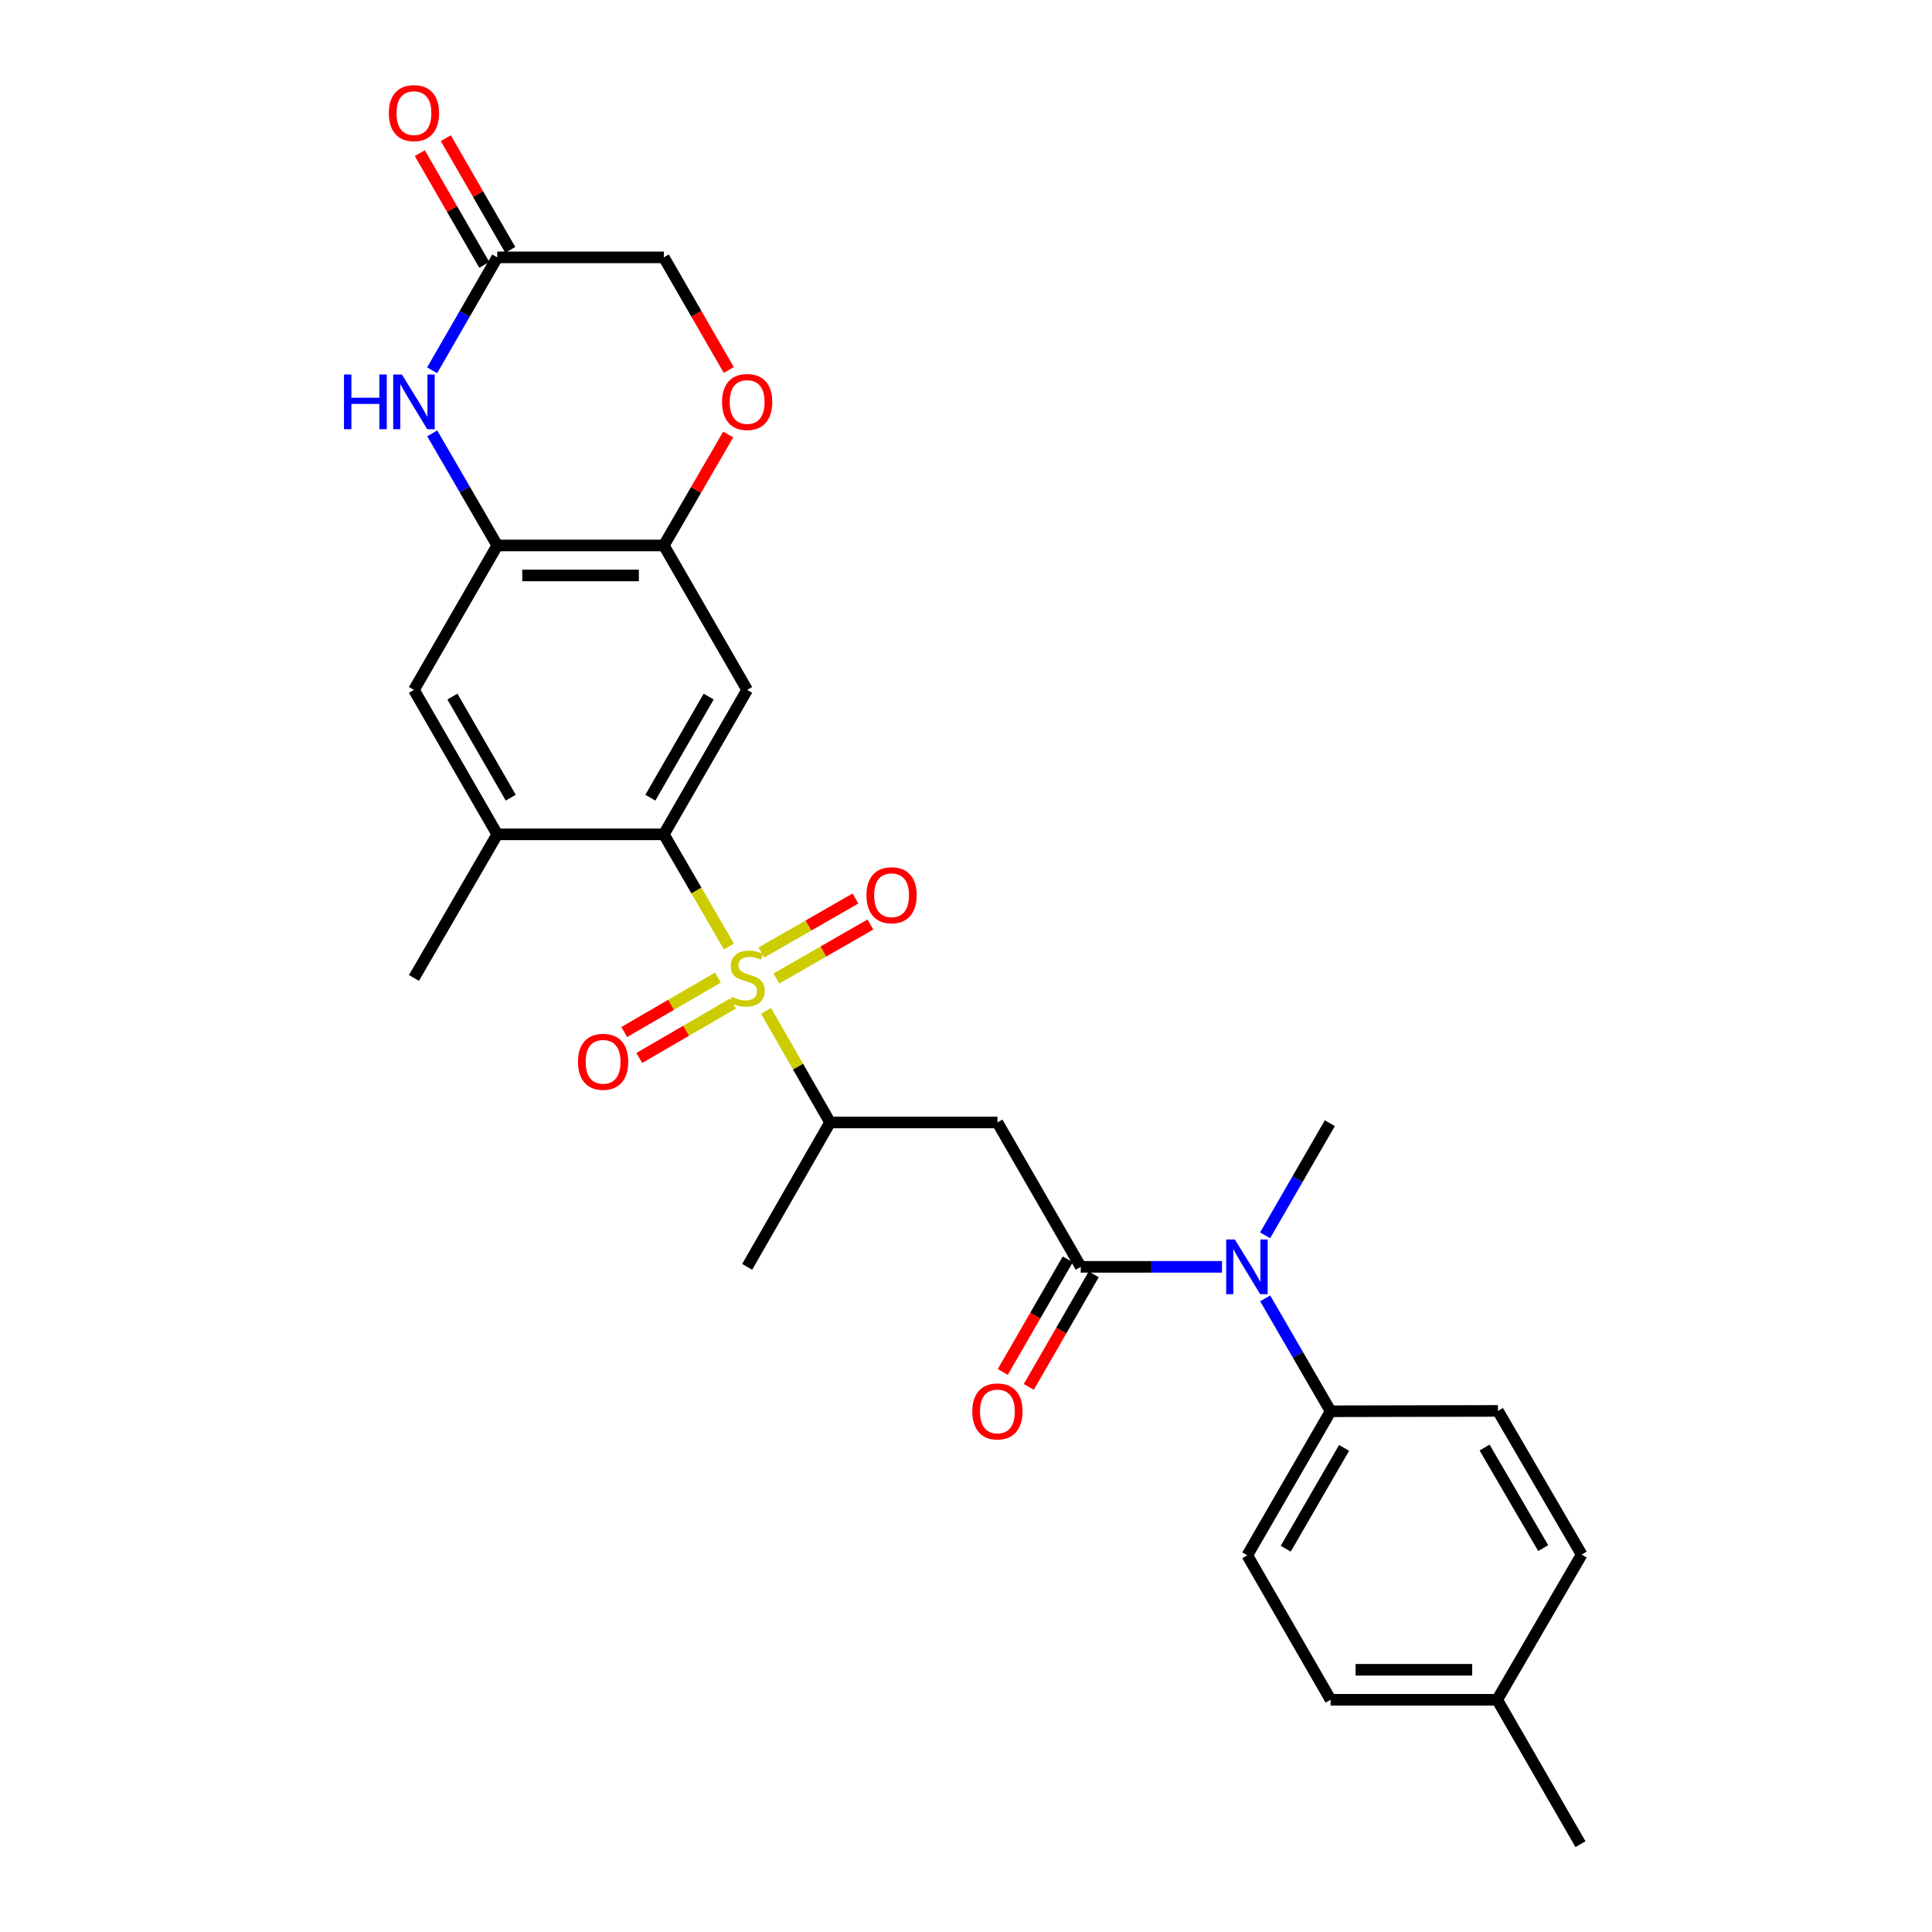 <?xml version='1.0' encoding='iso-8859-1'?>
<svg version='1.1' baseProfile='full'
              xmlns='http://www.w3.org/2000/svg'
                      xmlns:rdkit='http://www.rdkit.org/xml'
                      xmlns:xlink='http://www.w3.org/1999/xlink'
                  xml:space='preserve'
width='1000px' height='1000px' viewBox='0 0 1000 1000'>
<!-- END OF HEADER -->
<rect style='opacity:1.0;fill:#FFFFFF;stroke:none' width='1000' height='1000' x='0' y='0'> </rect>
<path class='bond-0' d='M 377.287,489.929 L 360.442,460.893' style='fill:none;fill-rule:evenodd;stroke:#CCCC00;stroke-width:6px;stroke-linecap:butt;stroke-linejoin:miter;stroke-opacity:1' />
<path class='bond-0' d='M 360.442,460.893 L 343.596,431.856' style='fill:none;fill-rule:evenodd;stroke:#000000;stroke-width:6px;stroke-linecap:butt;stroke-linejoin:miter;stroke-opacity:1' />
<path class='bond-6' d='M 396.503,523.233 L 413.072,552.101' style='fill:none;fill-rule:evenodd;stroke:#CCCC00;stroke-width:6px;stroke-linecap:butt;stroke-linejoin:miter;stroke-opacity:1' />
<path class='bond-6' d='M 413.072,552.101 L 429.64,580.969' style='fill:none;fill-rule:evenodd;stroke:#000000;stroke-width:6px;stroke-linecap:butt;stroke-linejoin:miter;stroke-opacity:1' />
<path class='bond-13' d='M 371.592,506.013 L 347.346,520.097' style='fill:none;fill-rule:evenodd;stroke:#CCCC00;stroke-width:6px;stroke-linecap:butt;stroke-linejoin:miter;stroke-opacity:1' />
<path class='bond-13' d='M 347.346,520.097 L 323.101,534.181' style='fill:none;fill-rule:evenodd;stroke:#FF0000;stroke-width:6px;stroke-linecap:butt;stroke-linejoin:miter;stroke-opacity:1' />
<path class='bond-13' d='M 379.389,519.436 L 355.144,533.52' style='fill:none;fill-rule:evenodd;stroke:#CCCC00;stroke-width:6px;stroke-linecap:butt;stroke-linejoin:miter;stroke-opacity:1' />
<path class='bond-13' d='M 355.144,533.52 L 330.899,547.604' style='fill:none;fill-rule:evenodd;stroke:#FF0000;stroke-width:6px;stroke-linecap:butt;stroke-linejoin:miter;stroke-opacity:1' />
<path class='bond-14' d='M 401.825,506.479 L 426.17,492.504' style='fill:none;fill-rule:evenodd;stroke:#CCCC00;stroke-width:6px;stroke-linecap:butt;stroke-linejoin:miter;stroke-opacity:1' />
<path class='bond-14' d='M 426.17,492.504 L 450.514,478.529' style='fill:none;fill-rule:evenodd;stroke:#FF0000;stroke-width:6px;stroke-linecap:butt;stroke-linejoin:miter;stroke-opacity:1' />
<path class='bond-14' d='M 394.097,493.016 L 418.441,479.041' style='fill:none;fill-rule:evenodd;stroke:#CCCC00;stroke-width:6px;stroke-linecap:butt;stroke-linejoin:miter;stroke-opacity:1' />
<path class='bond-14' d='M 418.441,479.041 L 442.785,465.066' style='fill:none;fill-rule:evenodd;stroke:#FF0000;stroke-width:6px;stroke-linecap:butt;stroke-linejoin:miter;stroke-opacity:1' />
<path class='bond-3' d='M 343.596,431.856 L 386.726,357.084' style='fill:none;fill-rule:evenodd;stroke:#000000;stroke-width:6px;stroke-linecap:butt;stroke-linejoin:miter;stroke-opacity:1' />
<path class='bond-3' d='M 336.619,412.884 L 366.809,360.544' style='fill:none;fill-rule:evenodd;stroke:#000000;stroke-width:6px;stroke-linecap:butt;stroke-linejoin:miter;stroke-opacity:1' />
<path class='bond-8' d='M 343.596,431.856 L 257.38,431.856' style='fill:none;fill-rule:evenodd;stroke:#000000;stroke-width:6px;stroke-linecap:butt;stroke-linejoin:miter;stroke-opacity:1' />
<path class='bond-1' d='M 559.392,655.716 L 516.262,580.969' style='fill:none;fill-rule:evenodd;stroke:#000000;stroke-width:6px;stroke-linecap:butt;stroke-linejoin:miter;stroke-opacity:1' />
<path class='bond-9' d='M 559.392,655.716 L 595.956,655.716' style='fill:none;fill-rule:evenodd;stroke:#000000;stroke-width:6px;stroke-linecap:butt;stroke-linejoin:miter;stroke-opacity:1' />
<path class='bond-9' d='M 595.956,655.716 L 632.519,655.716' style='fill:none;fill-rule:evenodd;stroke:#0000FF;stroke-width:6px;stroke-linecap:butt;stroke-linejoin:miter;stroke-opacity:1' />
<path class='bond-16' d='M 552.669,651.837 L 535.857,680.975' style='fill:none;fill-rule:evenodd;stroke:#000000;stroke-width:6px;stroke-linecap:butt;stroke-linejoin:miter;stroke-opacity:1' />
<path class='bond-16' d='M 535.857,680.975 L 519.046,710.114' style='fill:none;fill-rule:evenodd;stroke:#FF0000;stroke-width:6px;stroke-linecap:butt;stroke-linejoin:miter;stroke-opacity:1' />
<path class='bond-16' d='M 566.115,659.595 L 549.303,688.733' style='fill:none;fill-rule:evenodd;stroke:#000000;stroke-width:6px;stroke-linecap:butt;stroke-linejoin:miter;stroke-opacity:1' />
<path class='bond-16' d='M 549.303,688.733 L 532.492,717.872' style='fill:none;fill-rule:evenodd;stroke:#FF0000;stroke-width:6px;stroke-linecap:butt;stroke-linejoin:miter;stroke-opacity:1' />
<path class='bond-2' d='M 516.262,580.969 L 429.64,580.969' style='fill:none;fill-rule:evenodd;stroke:#000000;stroke-width:6px;stroke-linecap:butt;stroke-linejoin:miter;stroke-opacity:1' />
<path class='bond-7' d='M 386.726,357.084 L 343.596,282.329' style='fill:none;fill-rule:evenodd;stroke:#000000;stroke-width:6px;stroke-linecap:butt;stroke-linejoin:miter;stroke-opacity:1' />
<path class='bond-4' d='M 223.718,224.297 L 240.549,253.313' style='fill:none;fill-rule:evenodd;stroke:#0000FF;stroke-width:6px;stroke-linecap:butt;stroke-linejoin:miter;stroke-opacity:1' />
<path class='bond-4' d='M 240.549,253.313 L 257.38,282.329' style='fill:none;fill-rule:evenodd;stroke:#000000;stroke-width:6px;stroke-linecap:butt;stroke-linejoin:miter;stroke-opacity:1' />
<path class='bond-10' d='M 223.669,191.671 L 240.524,162.443' style='fill:none;fill-rule:evenodd;stroke:#0000FF;stroke-width:6px;stroke-linecap:butt;stroke-linejoin:miter;stroke-opacity:1' />
<path class='bond-10' d='M 240.524,162.443 L 257.38,133.216' style='fill:none;fill-rule:evenodd;stroke:#000000;stroke-width:6px;stroke-linecap:butt;stroke-linejoin:miter;stroke-opacity:1' />
<path class='bond-5' d='M 257.38,282.329 L 214.258,357.084' style='fill:none;fill-rule:evenodd;stroke:#000000;stroke-width:6px;stroke-linecap:butt;stroke-linejoin:miter;stroke-opacity:1' />
<path class='bond-28' d='M 257.38,282.329 L 343.596,282.329' style='fill:none;fill-rule:evenodd;stroke:#000000;stroke-width:6px;stroke-linecap:butt;stroke-linejoin:miter;stroke-opacity:1' />
<path class='bond-28' d='M 270.312,297.853 L 330.664,297.853' style='fill:none;fill-rule:evenodd;stroke:#000000;stroke-width:6px;stroke-linecap:butt;stroke-linejoin:miter;stroke-opacity:1' />
<path class='bond-26' d='M 429.64,580.969 L 386.726,655.716' style='fill:none;fill-rule:evenodd;stroke:#000000;stroke-width:6px;stroke-linecap:butt;stroke-linejoin:miter;stroke-opacity:1' />
<path class='bond-11' d='M 343.596,282.329 L 360.256,253.613' style='fill:none;fill-rule:evenodd;stroke:#000000;stroke-width:6px;stroke-linecap:butt;stroke-linejoin:miter;stroke-opacity:1' />
<path class='bond-11' d='M 360.256,253.613 L 376.916,224.897' style='fill:none;fill-rule:evenodd;stroke:#FF0000;stroke-width:6px;stroke-linecap:butt;stroke-linejoin:miter;stroke-opacity:1' />
<path class='bond-12' d='M 257.38,431.856 L 214.258,357.084' style='fill:none;fill-rule:evenodd;stroke:#000000;stroke-width:6px;stroke-linecap:butt;stroke-linejoin:miter;stroke-opacity:1' />
<path class='bond-12' d='M 264.359,412.885 L 234.174,360.545' style='fill:none;fill-rule:evenodd;stroke:#000000;stroke-width:6px;stroke-linecap:butt;stroke-linejoin:miter;stroke-opacity:1' />
<path class='bond-25' d='M 257.38,431.856 L 214.258,506.197' style='fill:none;fill-rule:evenodd;stroke:#000000;stroke-width:6px;stroke-linecap:butt;stroke-linejoin:miter;stroke-opacity:1' />
<path class='bond-15' d='M 654.865,672.036 L 671.793,701.253' style='fill:none;fill-rule:evenodd;stroke:#0000FF;stroke-width:6px;stroke-linecap:butt;stroke-linejoin:miter;stroke-opacity:1' />
<path class='bond-15' d='M 671.793,701.253 L 688.721,730.471' style='fill:none;fill-rule:evenodd;stroke:#000000;stroke-width:6px;stroke-linecap:butt;stroke-linejoin:miter;stroke-opacity:1' />
<path class='bond-24' d='M 654.819,639.409 L 671.567,610.383' style='fill:none;fill-rule:evenodd;stroke:#0000FF;stroke-width:6px;stroke-linecap:butt;stroke-linejoin:miter;stroke-opacity:1' />
<path class='bond-24' d='M 671.567,610.383 L 688.315,581.358' style='fill:none;fill-rule:evenodd;stroke:#000000;stroke-width:6px;stroke-linecap:butt;stroke-linejoin:miter;stroke-opacity:1' />
<path class='bond-17' d='M 264.103,129.338 L 247.422,100.423' style='fill:none;fill-rule:evenodd;stroke:#000000;stroke-width:6px;stroke-linecap:butt;stroke-linejoin:miter;stroke-opacity:1' />
<path class='bond-17' d='M 247.422,100.423 L 230.741,71.509' style='fill:none;fill-rule:evenodd;stroke:#FF0000;stroke-width:6px;stroke-linecap:butt;stroke-linejoin:miter;stroke-opacity:1' />
<path class='bond-17' d='M 250.656,137.095 L 233.976,108.181' style='fill:none;fill-rule:evenodd;stroke:#000000;stroke-width:6px;stroke-linecap:butt;stroke-linejoin:miter;stroke-opacity:1' />
<path class='bond-17' d='M 233.976,108.181 L 217.295,79.266' style='fill:none;fill-rule:evenodd;stroke:#FF0000;stroke-width:6px;stroke-linecap:butt;stroke-linejoin:miter;stroke-opacity:1' />
<path class='bond-29' d='M 257.38,133.216 L 343.596,133.216' style='fill:none;fill-rule:evenodd;stroke:#000000;stroke-width:6px;stroke-linecap:butt;stroke-linejoin:miter;stroke-opacity:1' />
<path class='bond-18' d='M 377.221,191.51 L 360.409,162.363' style='fill:none;fill-rule:evenodd;stroke:#FF0000;stroke-width:6px;stroke-linecap:butt;stroke-linejoin:miter;stroke-opacity:1' />
<path class='bond-18' d='M 360.409,162.363 L 343.596,133.216' style='fill:none;fill-rule:evenodd;stroke:#000000;stroke-width:6px;stroke-linecap:butt;stroke-linejoin:miter;stroke-opacity:1' />
<path class='bond-19' d='M 688.721,730.471 L 645.591,805.027' style='fill:none;fill-rule:evenodd;stroke:#000000;stroke-width:6px;stroke-linecap:butt;stroke-linejoin:miter;stroke-opacity:1' />
<path class='bond-19' d='M 695.689,749.427 L 665.498,801.617' style='fill:none;fill-rule:evenodd;stroke:#000000;stroke-width:6px;stroke-linecap:butt;stroke-linejoin:miter;stroke-opacity:1' />
<path class='bond-20' d='M 688.721,730.471 L 775.343,730.281' style='fill:none;fill-rule:evenodd;stroke:#000000;stroke-width:6px;stroke-linecap:butt;stroke-linejoin:miter;stroke-opacity:1' />
<path class='bond-22' d='M 645.591,805.027 L 688.721,879.799' style='fill:none;fill-rule:evenodd;stroke:#000000;stroke-width:6px;stroke-linecap:butt;stroke-linejoin:miter;stroke-opacity:1' />
<path class='bond-21' d='M 775.343,730.281 L 818.662,804.639' style='fill:none;fill-rule:evenodd;stroke:#000000;stroke-width:6px;stroke-linecap:butt;stroke-linejoin:miter;stroke-opacity:1' />
<path class='bond-21' d='M 768.427,749.249 L 798.751,801.3' style='fill:none;fill-rule:evenodd;stroke:#000000;stroke-width:6px;stroke-linecap:butt;stroke-linejoin:miter;stroke-opacity:1' />
<path class='bond-23' d='M 818.662,804.639 L 774.937,879.799' style='fill:none;fill-rule:evenodd;stroke:#000000;stroke-width:6px;stroke-linecap:butt;stroke-linejoin:miter;stroke-opacity:1' />
<path class='bond-30' d='M 688.721,879.799 L 774.937,879.799' style='fill:none;fill-rule:evenodd;stroke:#000000;stroke-width:6px;stroke-linecap:butt;stroke-linejoin:miter;stroke-opacity:1' />
<path class='bond-30' d='M 701.653,864.276 L 762.005,864.276' style='fill:none;fill-rule:evenodd;stroke:#000000;stroke-width:6px;stroke-linecap:butt;stroke-linejoin:miter;stroke-opacity:1' />
<path class='bond-27' d='M 774.937,879.799 L 818.058,954.545' style='fill:none;fill-rule:evenodd;stroke:#000000;stroke-width:6px;stroke-linecap:butt;stroke-linejoin:miter;stroke-opacity:1' />
<path  class='atom-0' d='M 378.726 515.917
Q 379.046 516.037, 380.366 516.597
Q 381.686 517.157, 383.126 517.517
Q 384.606 517.837, 386.046 517.837
Q 388.726 517.837, 390.286 516.557
Q 391.846 515.237, 391.846 512.957
Q 391.846 511.397, 391.046 510.437
Q 390.286 509.477, 389.086 508.957
Q 387.886 508.437, 385.886 507.837
Q 383.366 507.077, 381.846 506.357
Q 380.366 505.637, 379.286 504.117
Q 378.246 502.597, 378.246 500.037
Q 378.246 496.477, 380.646 494.277
Q 383.086 492.077, 387.886 492.077
Q 391.166 492.077, 394.886 493.637
L 393.966 496.717
Q 390.566 495.317, 388.006 495.317
Q 385.246 495.317, 383.726 496.477
Q 382.206 497.597, 382.246 499.557
Q 382.246 501.077, 383.006 501.997
Q 383.806 502.917, 384.926 503.437
Q 386.086 503.957, 388.006 504.557
Q 390.566 505.357, 392.086 506.157
Q 393.606 506.957, 394.686 508.597
Q 395.806 510.197, 395.806 512.957
Q 395.806 516.877, 393.166 518.997
Q 390.566 521.077, 386.206 521.077
Q 383.686 521.077, 381.766 520.517
Q 379.886 519.997, 377.646 519.077
L 378.726 515.917
' fill='#CCCC00'/>
<path  class='atom-5' d='M 178.038 193.828
L 181.878 193.828
L 181.878 205.868
L 196.358 205.868
L 196.358 193.828
L 200.198 193.828
L 200.198 222.148
L 196.358 222.148
L 196.358 209.068
L 181.878 209.068
L 181.878 222.148
L 178.038 222.148
L 178.038 193.828
' fill='#0000FF'/>
<path  class='atom-5' d='M 207.998 193.828
L 217.278 208.828
Q 218.198 210.308, 219.678 212.988
Q 221.158 215.668, 221.238 215.828
L 221.238 193.828
L 224.998 193.828
L 224.998 222.148
L 221.118 222.148
L 211.158 205.748
Q 209.998 203.828, 208.758 201.628
Q 207.558 199.428, 207.198 198.748
L 207.198 222.148
L 203.518 222.148
L 203.518 193.828
L 207.998 193.828
' fill='#0000FF'/>
<path  class='atom-10' d='M 639.15 641.556
L 648.43 656.556
Q 649.35 658.036, 650.83 660.716
Q 652.31 663.396, 652.39 663.556
L 652.39 641.556
L 656.15 641.556
L 656.15 669.876
L 652.27 669.876
L 642.31 653.476
Q 641.15 651.556, 639.91 649.356
Q 638.71 647.156, 638.35 646.476
L 638.35 669.876
L 634.67 669.876
L 634.67 641.556
L 639.15 641.556
' fill='#0000FF'/>
<path  class='atom-12' d='M 373.726 208.068
Q 373.726 201.268, 377.086 197.468
Q 380.446 193.668, 386.726 193.668
Q 393.006 193.668, 396.366 197.468
Q 399.726 201.268, 399.726 208.068
Q 399.726 214.948, 396.326 218.868
Q 392.926 222.748, 386.726 222.748
Q 380.486 222.748, 377.086 218.868
Q 373.726 214.988, 373.726 208.068
M 386.726 219.548
Q 391.046 219.548, 393.366 216.668
Q 395.726 213.748, 395.726 208.068
Q 395.726 202.508, 393.366 199.708
Q 391.046 196.868, 386.726 196.868
Q 382.406 196.868, 380.046 199.668
Q 377.726 202.468, 377.726 208.068
Q 377.726 213.788, 380.046 216.668
Q 382.406 219.548, 386.726 219.548
' fill='#FF0000'/>
<path  class='atom-14' d='M 299.169 549.588
Q 299.169 542.788, 302.529 538.988
Q 305.889 535.188, 312.169 535.188
Q 318.449 535.188, 321.809 538.988
Q 325.169 542.788, 325.169 549.588
Q 325.169 556.468, 321.769 560.388
Q 318.369 564.268, 312.169 564.268
Q 305.929 564.268, 302.529 560.388
Q 299.169 556.508, 299.169 549.588
M 312.169 561.068
Q 316.489 561.068, 318.809 558.188
Q 321.169 555.268, 321.169 549.588
Q 321.169 544.028, 318.809 541.228
Q 316.489 538.388, 312.169 538.388
Q 307.849 538.388, 305.489 541.188
Q 303.169 543.988, 303.169 549.588
Q 303.169 555.308, 305.489 558.188
Q 307.849 561.068, 312.169 561.068
' fill='#FF0000'/>
<path  class='atom-15' d='M 448.481 463.363
Q 448.481 456.563, 451.841 452.763
Q 455.201 448.963, 461.481 448.963
Q 467.761 448.963, 471.121 452.763
Q 474.481 456.563, 474.481 463.363
Q 474.481 470.243, 471.081 474.163
Q 467.681 478.043, 461.481 478.043
Q 455.241 478.043, 451.841 474.163
Q 448.481 470.283, 448.481 463.363
M 461.481 474.843
Q 465.801 474.843, 468.121 471.963
Q 470.481 469.043, 470.481 463.363
Q 470.481 457.803, 468.121 455.003
Q 465.801 452.163, 461.481 452.163
Q 457.161 452.163, 454.801 454.963
Q 452.481 457.763, 452.481 463.363
Q 452.481 469.083, 454.801 471.963
Q 457.161 474.843, 461.481 474.843
' fill='#FF0000'/>
<path  class='atom-17' d='M 503.262 730.551
Q 503.262 723.751, 506.622 719.951
Q 509.982 716.151, 516.262 716.151
Q 522.542 716.151, 525.902 719.951
Q 529.262 723.751, 529.262 730.551
Q 529.262 737.431, 525.862 741.351
Q 522.462 745.231, 516.262 745.231
Q 510.022 745.231, 506.622 741.351
Q 503.262 737.471, 503.262 730.551
M 516.262 742.031
Q 520.582 742.031, 522.902 739.151
Q 525.262 736.231, 525.262 730.551
Q 525.262 724.991, 522.902 722.191
Q 520.582 719.351, 516.262 719.351
Q 511.942 719.351, 509.582 722.151
Q 507.262 724.951, 507.262 730.551
Q 507.262 736.271, 509.582 739.151
Q 511.942 742.031, 516.262 742.031
' fill='#FF0000'/>
<path  class='atom-18' d='M 201.258 58.55
Q 201.258 51.75, 204.618 47.95
Q 207.978 44.15, 214.258 44.15
Q 220.538 44.15, 223.898 47.95
Q 227.258 51.75, 227.258 58.55
Q 227.258 65.43, 223.858 69.35
Q 220.458 73.23, 214.258 73.23
Q 208.018 73.23, 204.618 69.35
Q 201.258 65.47, 201.258 58.55
M 214.258 70.03
Q 218.578 70.03, 220.898 67.15
Q 223.258 64.23, 223.258 58.55
Q 223.258 52.99, 220.898 50.19
Q 218.578 47.35, 214.258 47.35
Q 209.938 47.35, 207.578 50.15
Q 205.258 52.95, 205.258 58.55
Q 205.258 64.27, 207.578 67.15
Q 209.938 70.03, 214.258 70.03
' fill='#FF0000'/>
</svg>

